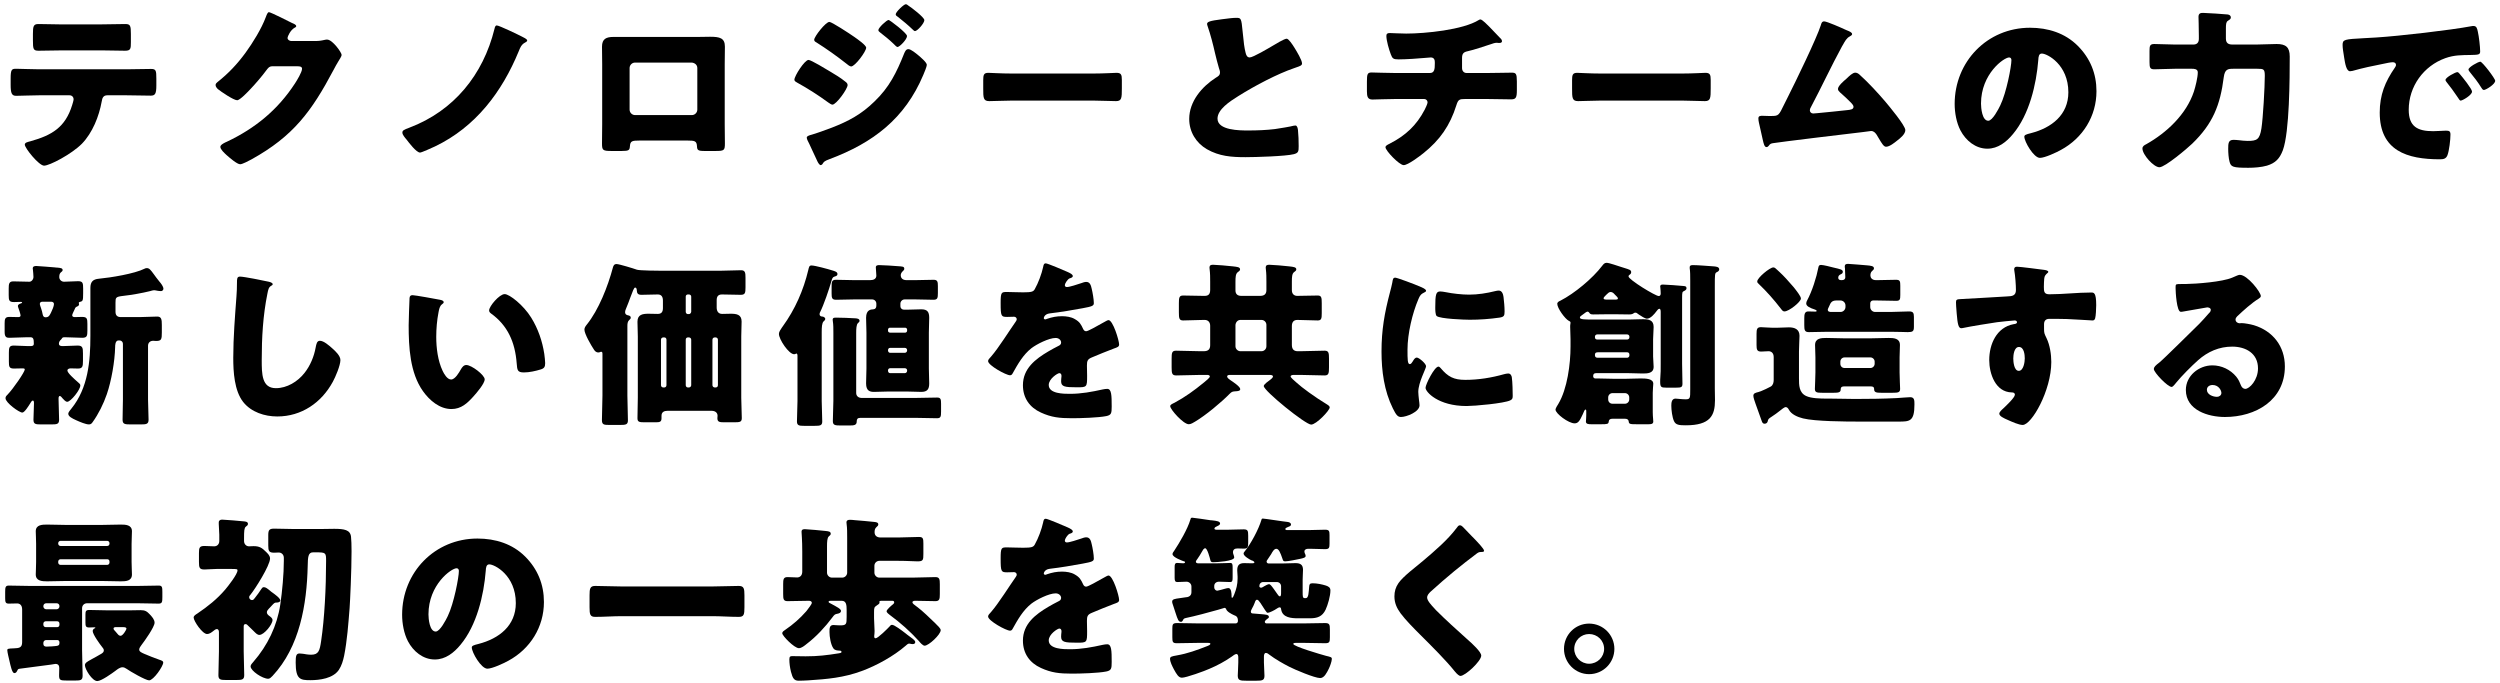 <svg width="509" height="139" viewBox="0 0 509 139" fill="none" xmlns="http://www.w3.org/2000/svg">
<path d="M323.54 126.964C326.384 126.964 328.688 129.268 328.688 132.112C328.688 134.956 326.384 137.26 323.54 137.26C320.732 137.26 318.428 134.956 318.428 132.112C318.428 129.268 320.696 126.964 323.54 126.964ZM323.54 129.088C321.884 129.088 320.516 130.42 320.516 132.112C320.516 133.768 321.884 135.136 323.54 135.136C325.232 135.136 326.6 133.768 326.6 132.112C326.6 130.42 325.232 129.088 323.54 129.088Z" fill="black"/>
<path d="M297.224 106.948C297.476 106.948 297.692 107.128 297.836 107.272C298.448 107.92 299.06 108.568 299.672 109.18L300.068 109.576C300.788 110.332 302.156 111.736 302.156 112.132C302.156 112.348 301.94 112.384 301.508 112.384C301.112 112.384 300.896 112.528 300.608 112.744C299.06 113.896 297.62 115.048 296.108 116.272C294.452 117.64 292.832 119.044 291.248 120.484C290.924 120.808 290.564 121.168 290.564 121.672C290.564 122.284 291.428 123.22 292.04 123.868C292.148 124.012 292.256 124.12 292.364 124.228C294.38 126.244 296.504 128.152 298.628 130.06C299.78 131.068 301.58 132.724 301.58 133.48C301.58 134.596 298.34 137.62 297.332 137.62C297.116 137.62 296.684 137.296 296.216 136.72C294.308 134.344 291.644 131.716 289.16 129.232C287.864 127.936 286.208 126.28 285.164 124.876C284.372 123.796 283.904 122.752 283.904 121.42C283.904 120.412 284.156 119.548 284.732 118.72C285.704 117.316 288.296 115.408 289.736 114.184C292.076 112.204 294.74 109.936 296.576 107.488C296.756 107.236 296.936 106.948 297.224 106.948Z" fill="black"/>
<path d="M257.876 126.928H265.364C266.84 126.928 268.316 126.856 269.792 126.856C270.692 126.856 270.764 127.18 270.764 128.188V129.736C270.764 130.708 270.692 130.96 269.792 130.96C268.316 130.96 266.84 130.888 265.364 130.888H263.852C263.708 130.888 263.312 130.888 263.312 131.104C263.312 131.608 269 133.264 269.936 133.516C270.98 133.768 271.16 133.804 271.16 134.164C271.16 134.668 270.764 135.712 270.548 136.144C270.116 137.008 269.612 138.052 268.784 138.052C267.668 138.052 263.6 136.324 262.484 135.748C261.152 135.064 259.64 134.2 258.452 133.3C258.272 133.156 258.02 132.94 257.732 132.94C257.372 132.94 257.336 133.444 257.336 133.696V134.884C257.336 135.784 257.444 136.684 257.444 137.584C257.444 138.52 256.976 138.592 255.824 138.592H253.736C252.476 138.592 252.008 138.52 252.008 137.548C252.008 136.828 252.116 135.964 252.116 134.884V133.876C252.116 133.588 252.08 133.156 251.72 133.156C251.468 133.156 251 133.516 250.82 133.66C249.38 134.668 247.832 135.496 246.212 136.18C245.276 136.612 241.496 137.98 240.632 137.98C239.948 137.98 239.552 137.26 239.012 136.288C238.688 135.676 238.22 134.776 238.22 134.128C238.22 133.696 238.58 133.624 239.588 133.444C241.856 133.048 243.692 132.364 245.816 131.536C245.996 131.464 246.428 131.32 246.428 131.068C246.428 130.888 246.104 130.888 245.924 130.888H244.088C242.612 130.888 241.136 130.96 239.624 130.96C238.76 130.96 238.688 130.708 238.688 129.736V128.008C238.688 127.144 238.76 126.856 239.624 126.856C241.1 126.856 242.612 126.928 244.088 126.928H251.576C251.864 126.928 252.044 126.712 252.044 126.424C252.044 125.56 251.684 125.416 251.216 125.236C250.748 125.02 249.74 124.516 249.632 123.976C249.596 123.868 249.452 123.76 249.308 123.76C249.272 123.76 248.12 124.12 247.976 124.156C246.5 124.588 242.972 125.524 241.496 125.812C241.064 125.92 240.992 125.956 240.848 126.28C240.74 126.46 240.668 126.604 240.452 126.604C239.948 126.604 239.804 126.208 239.336 124.768C239.192 124.3 239.012 123.724 238.76 123.004C238.688 122.86 238.652 122.644 238.652 122.5C238.652 121.996 239.156 121.924 240.236 121.78C240.56 121.744 240.992 121.672 241.46 121.6C241.604 121.6 242.576 121.528 242.576 120.592V119.404C242.576 118.864 242.108 118.432 241.568 118.432C240.956 118.432 240.344 118.504 239.696 118.504C239.3 118.504 239.156 118.288 239.156 117.676V115.444C239.156 115.012 239.192 114.616 239.66 114.616C240.092 114.616 240.524 114.688 240.956 114.688C241.064 114.688 241.28 114.616 241.28 114.472C241.28 114.328 241.1 114.292 240.956 114.256C240.884 114.22 238.724 113.5 238.724 112.816C238.724 112.564 238.904 112.384 239.048 112.168C240.164 110.476 241.784 107.74 242.36 105.796C242.432 105.508 242.504 105.4 242.72 105.4C243.008 105.4 245.6 105.796 246.104 105.868C246.32 105.904 246.536 105.94 246.752 105.94C247.76 106.048 248.408 106.156 248.408 106.588C248.408 106.912 247.904 107.092 247.688 107.2C247.508 107.272 247.256 107.416 247.256 107.632C247.256 107.776 247.436 107.848 247.58 107.848H250.136C251.144 107.848 252.188 107.776 253.196 107.776C254.06 107.776 254.132 108.064 254.132 109.108V110.476C254.132 111.304 254.06 111.7 253.304 111.7C252.872 111.7 252.404 111.664 251.972 111.664C251.432 111.664 251.036 111.844 251.036 112.456C251.036 112.672 251.108 112.816 251.18 113.032C251.216 113.14 251.288 113.356 251.288 113.5C251.288 114.256 247.652 114.472 247.004 114.472C246.644 114.472 246.5 114.364 246.428 114.04C246.32 113.608 245.816 111.628 245.384 111.628C245.06 111.628 244.844 112.096 244.7 112.348C244.556 112.636 244.016 113.5 243.8 113.788C243.692 113.932 243.476 114.184 243.476 114.4C243.476 114.544 243.692 114.688 243.872 114.688H247.94C248.912 114.688 249.956 114.616 250.46 114.616C250.928 114.616 250.964 114.904 250.964 115.588V117.496C250.964 118.216 250.928 118.504 250.46 118.504C249.704 118.504 248.948 118.432 248.192 118.432C247.616 118.432 247.22 118.792 247.22 119.296V119.62C247.22 119.944 247.508 120.268 247.832 120.268C248.012 120.268 249.128 119.944 249.38 119.872C249.632 119.8 249.92 119.728 250.1 119.728C250.712 119.728 250.748 120.88 250.748 121.312V121.456C250.748 121.528 250.748 121.708 250.856 121.708C251.036 121.708 251.144 121.348 251.288 121.024C251.72 119.944 251.972 118.972 251.972 117.82V117.388C251.972 116.956 251.9 116.524 251.9 116.128C251.9 115.084 252.296 114.652 253.34 114.652C253.844 114.652 254.636 114.688 254.924 114.688C255.068 114.688 255.392 114.688 255.392 114.508C255.392 114.292 254.96 114.112 254.78 114.076C254.384 113.896 253.196 113.212 253.196 112.708C253.196 112.528 253.304 112.42 253.412 112.276C254.672 110.728 256.256 107.776 256.832 105.832C256.868 105.652 256.94 105.58 257.12 105.58C257.48 105.58 261.296 106.192 262.124 106.264C262.412 106.3 262.844 106.408 262.844 106.804C262.844 107.056 262.592 107.164 262.376 107.236C262.196 107.308 261.692 107.488 261.692 107.704C261.692 107.848 261.836 107.92 261.944 107.92H266.696C267.74 107.92 268.748 107.848 269.792 107.848C270.62 107.848 270.692 108.136 270.692 108.964V110.656C270.692 111.52 270.62 111.808 269.792 111.808C268.856 111.808 267.92 111.736 266.948 111.736H266.3C265.976 111.736 265.58 111.88 265.58 112.276C265.58 112.42 265.616 112.528 265.652 112.636C265.724 112.78 265.832 112.996 265.832 113.176C265.832 113.536 265.328 113.644 264.68 113.788C264.032 113.932 262.232 114.292 261.656 114.292C261.224 114.292 261.224 114.076 261.08 113.68C260.684 112.528 260.36 111.736 259.856 111.736C259.388 111.736 259.028 112.42 258.812 112.816C258.596 113.176 258.272 113.644 258.092 113.896C257.948 114.076 257.876 114.22 257.876 114.328C257.876 114.544 258.056 114.724 258.272 114.724H261.08C261.98 114.724 262.844 114.652 263.744 114.652C264.716 114.652 265.292 114.94 265.292 116.02C265.292 116.596 265.22 117.28 265.22 118.036V120.484C265.22 121.456 265.22 121.78 265.652 121.78H265.868C266.444 121.78 266.444 120.556 266.552 119.404C266.588 118.936 266.696 118.756 267.272 118.756C268.136 118.756 269.18 118.972 269.972 119.224C270.476 119.404 270.872 119.62 270.872 120.196C270.872 121.348 270.368 123.076 269.9 124.12C269.216 125.56 268.172 125.884 266.696 125.884H264.284C262.88 125.884 261.188 125.74 260.864 124.192C260.828 123.976 260.828 123.652 260.54 123.652C260.324 123.652 260.036 123.868 259.856 123.976C259.568 124.192 258.452 124.768 258.128 124.768C257.948 124.768 257.84 124.624 257.552 124.192C257.336 123.832 256.868 123.112 256.616 122.752C256.364 122.392 256.148 122.104 255.932 122.104C255.644 122.104 255.536 122.5 255.464 122.716C255.392 122.932 255.068 123.652 254.924 123.868C254.816 124.084 254.672 124.336 254.672 124.552C254.672 124.876 254.96 124.912 255.212 124.912L256.94 125.056C257.588 125.128 258.344 125.128 258.344 125.596C258.344 125.776 258.272 125.848 258.128 125.92C257.948 126.064 257.516 126.352 257.516 126.604C257.516 126.82 257.696 126.928 257.876 126.928ZM260.828 120.52V119.368C260.828 118.864 260.432 118.504 259.964 118.504H257.192C256.724 118.504 256.4 118.864 256.4 119.332C256.4 119.512 256.544 119.656 256.76 119.656C256.94 119.656 257.264 119.44 257.444 119.332C257.624 119.224 258.164 118.936 258.38 118.936C258.596 118.936 258.848 119.224 259.388 119.98C259.64 120.304 259.856 120.628 260.072 120.952C260.216 121.168 260.396 121.42 260.576 121.42C260.828 121.42 260.828 121.024 260.828 120.52Z" fill="black"/>
<path d="M212.912 105.616C213.308 105.616 216.728 107.092 217.304 107.344C217.952 107.632 218.42 107.884 218.42 108.208C218.42 108.496 218.024 108.604 217.772 108.676C217.34 108.856 216.8 109.756 216.8 110.044C216.8 110.332 216.98 110.44 217.232 110.44C217.772 110.44 219.392 109.9 220.148 109.648C220.436 109.54 220.832 109.396 221.156 109.396C221.948 109.396 222.128 110.152 222.272 110.8C222.452 111.52 222.704 112.96 222.704 113.716C222.704 114.256 222.38 114.4 220.4 114.76C218.42 115.12 215.972 115.552 213.74 115.804C212.588 115.948 212.516 116.74 212.516 116.776C212.516 116.956 212.696 117.028 212.84 117.028C212.912 117.028 213.092 116.956 213.164 116.92C214.208 116.56 215.144 116.38 216.224 116.38C217.088 116.38 218.096 116.524 218.816 116.956C219.824 117.532 220.076 118 220.544 119.008C220.688 119.296 220.868 119.44 221.156 119.44C221.516 119.44 223.424 118.36 224.504 117.748C224.828 117.568 225.08 117.424 225.224 117.352C225.368 117.28 225.548 117.172 225.692 117.172C226.592 117.172 227.852 121.312 227.852 122.14C227.852 122.608 227.492 122.716 226.772 122.968C225.044 123.616 223.964 124.084 222.308 124.768C221.444 125.128 221.3 125.452 221.3 126.424C221.3 126.856 221.336 127.72 221.336 128.512C221.336 130.816 221.3 130.852 219.284 130.852C216.8 130.852 216.044 130.744 216.044 129.628C216.044 129.304 216.08 128.98 216.116 128.656V128.476C216.116 128.224 215.972 127.972 215.684 127.972C215.324 127.972 213.524 129.124 213.524 130.384C213.524 132.184 216.584 132.184 217.844 132.184C220.148 132.184 222.272 131.788 224.54 131.284C224.864 131.212 225.188 131.176 225.44 131.176C226.304 131.176 226.34 132.472 226.34 134.776C226.34 136.144 226.268 136.504 225.224 136.72C223.604 137.044 220.004 137.152 218.24 137.152C215.72 137.152 214.064 136.972 211.94 136C209.636 134.956 208.268 133.048 208.268 130.42C208.268 127.036 210.824 125.092 213.452 123.544C214.064 123.184 214.784 122.788 215.432 122.464C215.756 122.32 216.044 122.14 216.044 121.744C216.044 121.24 215.576 120.808 214.928 120.808C213.56 120.808 211.076 122.068 209.996 122.896C208.304 124.228 207.224 126.136 206.18 128.008C206.072 128.224 205.928 128.404 205.64 128.404C204.848 128.404 201.176 126.388 201.176 125.524C201.176 125.236 201.392 125.02 201.824 124.552C203.3 122.86 205.64 119.116 206.792 117.496C206.972 117.244 207.008 117.136 207.008 116.992C207.008 116.704 206.756 116.488 206.468 116.488C206.036 116.488 205.532 116.524 205.064 116.524C203.84 116.524 203.732 116.416 203.732 113.716C203.732 111.484 203.876 111.448 205.028 111.448C205.82 111.448 207.116 111.52 208.304 111.52C210.068 111.52 210.392 111.376 210.68 110.872C211.4 109.612 212.084 107.74 212.372 106.408C212.48 105.868 212.552 105.616 212.912 105.616Z" fill="black"/>
<path d="M171.368 122.321H169.172C168.92 122.321 168.704 122.321 168.704 122.537C168.704 122.681 168.92 122.789 169.028 122.825C170.432 123.581 171.224 123.977 171.224 124.373C171.224 124.769 170.864 124.877 170.54 124.949C169.964 125.021 169.82 125.237 169.496 125.669C168.02 127.649 166.184 129.629 164.24 131.105C163.844 131.429 163.196 131.969 162.656 131.969C161.72 131.969 159.272 129.449 159.272 128.945C159.272 128.585 159.632 128.405 159.884 128.225C161.468 127.145 162.872 125.921 164.132 124.481C164.168 124.445 164.204 124.373 164.276 124.301C164.6 123.869 165.284 123.005 165.284 122.753C165.284 122.393 164.96 122.321 164.672 122.321C163.232 122.321 161.792 122.393 160.352 122.393C159.524 122.393 159.452 121.997 159.452 120.953V118.937C159.452 117.929 159.524 117.497 160.352 117.497C161 117.497 161.648 117.569 162.296 117.569C162.872 117.569 163.34 117.173 163.34 116.381V112.313C163.34 109.829 163.196 108.749 163.196 108.281C163.196 107.813 163.484 107.741 163.88 107.741C164.384 107.741 167.444 108.029 168.056 108.101C168.704 108.173 169.136 108.209 169.136 108.677C169.136 108.893 168.992 109.001 168.74 109.217C168.416 109.505 168.38 110.333 168.38 111.269V116.597C168.38 117.137 168.848 117.605 169.388 117.605H171.476C172.016 117.605 172.484 117.137 172.484 116.597V109.505C172.484 108.533 172.484 107.489 172.376 106.733C172.34 106.517 172.34 106.481 172.34 106.373C172.34 105.905 172.7 105.833 173.06 105.833C173.348 105.833 173.78 105.869 174.032 105.905C175.364 106.013 176.696 106.121 177.992 106.265C178.316 106.301 178.82 106.337 178.82 106.769C178.82 107.021 178.676 107.093 178.424 107.345C178.136 107.597 178.064 107.957 178.064 108.353C178.064 109.109 178.604 109.433 179.288 109.433H182.888C184.292 109.433 185.696 109.325 187.1 109.325C187.928 109.325 188 109.649 188 110.657V112.745C188 114.041 187.964 114.293 186.776 114.293C186.02 114.293 184.832 114.185 182.888 114.185H179.036C178.496 114.185 178.028 114.617 178.028 115.193V116.597C178.028 117.137 178.496 117.605 179.036 117.605H185.696C187.28 117.605 188.864 117.497 190.448 117.497C191.276 117.497 191.348 117.929 191.348 118.937V120.953C191.348 121.961 191.276 122.393 190.448 122.393C189.116 122.393 187.748 122.321 186.416 122.321C186.2 122.321 185.768 122.321 185.768 122.645C185.768 122.861 186.164 123.149 186.56 123.437C186.668 123.509 186.776 123.581 186.848 123.653C187.856 124.409 189.332 125.849 190.268 126.749C190.34 126.821 190.412 126.857 190.484 126.965C190.88 127.361 191.528 127.937 191.528 128.297C191.528 129.197 189.08 131.465 188.252 131.465C187.892 131.465 187.316 130.817 187.1 130.529C185.3 128.549 183.32 126.785 181.16 125.201C180.98 125.057 180.512 124.733 180.512 124.445C180.512 124.121 181.52 123.257 181.808 123.041C181.88 122.969 182.06 122.825 182.06 122.681C182.06 122.321 181.844 122.321 181.556 122.321H179.396C179.252 122.321 179.036 122.357 179.036 122.537C179.036 122.573 179.036 122.573 179.072 122.645V122.717C179.072 122.933 178.784 123.077 178.532 123.257C177.992 123.617 177.956 123.725 177.956 124.661V125.885C177.956 126.749 178.064 127.613 178.064 128.477C178.064 128.873 178.028 129.089 177.992 129.485V129.593C177.992 129.809 178.064 129.953 178.28 129.953C178.748 129.953 180.764 127.937 181.124 127.541C181.268 127.361 181.376 127.217 181.628 127.217C182.096 127.217 183.572 128.333 184.364 128.945C184.508 129.053 184.652 129.161 184.724 129.233C185.696 129.989 186.344 130.313 186.344 130.745C186.344 131.033 186.092 131.141 185.804 131.141C185.66 131.141 185.48 131.105 185.336 131.069C185.264 131.069 185.12 131.033 185.084 131.033C184.868 131.033 184.544 131.321 184.4 131.465C181.952 133.589 178.496 135.497 175.472 136.613C171.764 137.981 168.452 138.269 164.564 138.521C163.916 138.557 163.232 138.593 162.62 138.593C161.72 138.593 161.396 138.161 161.036 136.757C160.82 135.857 160.712 135.029 160.712 134.237C160.712 133.589 160.964 133.589 161.396 133.589C162.26 133.589 163.124 133.625 164.024 133.625C166.544 133.625 168.308 133.409 170.792 133.013C171.008 132.977 171.332 132.941 171.332 132.725C171.332 132.509 171.116 132.473 170.936 132.473C170.468 132.437 170 132.437 169.676 132.005C169.136 131.249 168.884 129.629 168.884 128.693C168.884 127.901 168.884 127.253 169.712 127.253C169.892 127.253 170.396 127.325 171.008 127.325C172.34 127.325 172.376 127.109 172.376 125.561V124.193C172.376 123.185 172.304 122.321 171.368 122.321Z" fill="black"/>
<path d="M126.62 119.404H144.98C146.78 119.404 148.616 119.296 150.416 119.296C151.46 119.296 151.568 119.836 151.568 121.204V123.652C151.568 125.128 151.46 125.596 150.416 125.596C148.616 125.596 146.78 125.452 144.98 125.452H126.62C124.82 125.452 123.02 125.596 121.184 125.596C120.14 125.596 120.032 125.092 120.032 123.652V121.204C120.032 119.836 120.14 119.296 121.184 119.296C122.984 119.296 124.784 119.404 126.62 119.404Z" fill="black"/>
<path d="M97.208 109.648C100.88 109.648 104.336 110.728 106.928 113.32C109.484 115.876 110.744 119.008 110.744 122.572C110.744 127.648 107.972 132.112 103.508 134.524C102.608 135.028 100.232 136.144 99.224 136.144C97.964 136.144 96.056 132.832 96.056 131.824C96.056 131.5 96.38 131.356 97.424 131.104C101.6 130.024 105.02 127.396 105.02 122.788C105.02 117.136 100.7 114.904 99.62 114.904C99.008 114.904 98.936 115.552 98.9 116.2C98.504 121.204 97.064 127.324 93.752 131.284C92.42 132.904 90.692 134.272 88.532 134.272C86.12 134.272 84.14 132.616 83.06 130.564C82.232 128.98 81.872 126.928 81.872 125.164C81.872 116.524 88.532 109.648 97.208 109.648ZM92.96 115.696C91.916 115.696 87.236 119.008 87.236 125.092C87.236 125.956 87.452 128.584 88.712 128.584C89.576 128.584 90.8 126.208 91.16 125.452C92.42 122.86 93.428 117.532 93.428 116.236C93.428 115.948 93.284 115.696 92.96 115.696Z" fill="black"/>
<path d="M59.624 107.704H65.492C66.464 107.704 67.328 107.668 68.048 107.668C70.1 107.668 71.324 107.884 71.468 109.288C71.54 109.936 71.576 110.98 71.576 112.24C71.576 116.236 71.288 122.32 71.18 123.796C70.928 126.964 70.676 130.456 70.064 133.516C69.848 134.524 69.56 135.532 68.984 136.396C67.796 138.124 65.132 138.484 63.188 138.484C61.136 138.484 60.2 138.34 60.2 134.884C60.2 133.516 60.308 133.048 60.992 133.048C61.388 133.048 62.036 133.156 62.432 133.228C62.684 133.264 63.044 133.3 63.332 133.3C64.88 133.3 65.096 132.472 65.384 130.492C66.068 125.956 66.392 119.584 66.392 114.22C66.392 112.528 66.356 112.456 64.304 112.456H63.728C62.72 112.456 62.684 113.464 62.648 115.228C62.468 123.04 61.028 131.716 55.484 137.62C55.232 137.872 54.944 138.196 54.62 138.196C53.432 138.196 51.02 136.576 51.02 135.676C51.02 135.352 51.344 135.028 51.596 134.74C54.476 131.428 56.42 127.432 57.068 123.076C57.464 120.376 57.788 116.884 57.788 114.184V113.572C57.788 112.96 57.356 112.492 56.744 112.492C56.42 112.492 56.096 112.528 55.808 112.528C54.764 112.528 54.62 112.168 54.62 111.088V108.928C54.62 107.92 54.836 107.632 55.808 107.632C57.104 107.632 58.364 107.704 59.624 107.704ZM49.616 127.648V132.616C49.616 134.236 49.724 135.856 49.724 137.44C49.724 138.376 49.292 138.448 48.14 138.448H46.052C44.9 138.448 44.468 138.376 44.468 137.476C44.468 135.856 44.576 134.236 44.576 132.616V128.728C44.576 128.44 44.504 128.08 44.144 128.08C43.892 128.08 43.604 128.332 43.424 128.476C43.064 128.764 42.632 129.088 42.164 129.088C41.192 129.088 39.428 126.424 39.428 125.74C39.428 125.344 39.86 125.128 40.184 124.912C42.308 123.472 44.18 121.996 45.872 120.016C46.448 119.332 48.356 116.92 48.356 116.128C48.356 115.876 48.248 115.84 47.096 115.84H44.108C43.208 115.84 42.308 115.948 41.624 115.948C40.616 115.948 40.508 115.588 40.508 114.4V112.6C40.508 111.52 40.616 111.16 41.624 111.16C42.272 111.16 42.956 111.232 43.604 111.232C44.252 111.232 44.648 110.764 44.648 110.152V108.856C44.648 108.244 44.54 107.308 44.54 106.696V106.372C44.54 105.94 44.864 105.796 45.224 105.796C45.764 105.796 49.04 106.084 49.724 106.156C50.012 106.192 50.48 106.228 50.48 106.66C50.48 106.912 50.336 107.02 50.048 107.236C49.724 107.488 49.688 108.1 49.688 109.648V110.152C49.688 110.764 50.12 111.232 50.696 111.232C51.02 111.232 51.308 111.196 51.632 111.196C52.856 111.196 53.36 111.556 54.188 112.384C54.548 112.744 54.98 113.14 54.98 113.716C54.98 115.12 51.956 119.908 50.984 121.096C50.84 121.24 50.732 121.384 50.732 121.6C50.732 121.924 51.02 122.176 51.308 122.176C51.596 122.176 51.74 121.96 51.92 121.708C52.424 121.096 52.784 120.556 53.216 119.908C53.36 119.692 53.468 119.548 53.72 119.548C54.08 119.548 54.404 119.8 54.98 120.268C55.124 120.412 55.232 120.484 55.484 120.664C55.88 120.952 57.068 121.78 57.068 122.248C57.068 122.608 56.6 122.68 56.312 122.68C55.916 122.68 55.844 122.752 55.304 123.328C55.124 123.508 54.944 123.688 54.728 123.94C54.548 124.156 54.332 124.372 54.332 124.66C54.332 125.02 54.62 125.236 54.8 125.38C55.088 125.596 55.484 125.848 55.484 126.244C55.484 127.144 53.756 129.268 52.82 129.268C52.388 129.268 52.1 128.944 51.56 128.404C51.128 127.972 50.768 127.612 50.336 127.216C50.192 127.072 50.12 127.072 49.976 127.072C49.616 127.072 49.616 127.396 49.616 127.648Z" fill="black"/>
<path d="M11.672 130.312H9.404C9.08 130.312 8.828 130.564 8.828 130.888V131.104C8.828 131.5 9.116 131.644 9.404 131.644H9.62C10.34 131.644 10.88 131.572 11.312 131.536C11.888 131.5 12.104 131.356 12.104 130.924V130.78C12.104 130.492 11.924 130.312 11.672 130.312ZM11.672 126.496H9.296C9.044 126.496 8.828 126.712 8.828 126.964V127.216C8.828 127.468 9.044 127.684 9.296 127.684H11.672C11.924 127.684 12.104 127.468 12.104 127.216V126.964C12.104 126.712 11.924 126.496 11.672 126.496ZM11.528 122.824H9.404C9.08 122.824 8.828 123.076 8.828 123.4V123.472C8.828 123.76 9.08 124.048 9.404 124.048H11.528C11.852 124.048 12.104 123.76 12.104 123.472V123.4C12.104 123.076 11.888 122.824 11.528 122.824ZM28.052 122.824H17.72C17.144 122.824 16.712 123.256 16.712 123.832V132.364C16.712 134.092 16.82 135.82 16.82 137.548C16.82 138.484 16.424 138.556 15.308 138.556H13.652C12.248 138.556 12.032 138.484 12.032 137.476C12.032 137.116 12.068 136.54 12.068 136C12.068 135.496 11.852 135.172 11.276 135.172C11.204 135.172 10.808 135.244 10.376 135.316C8.612 135.568 4.652 136.072 4.076 136.144C3.716 136.18 3.644 136.252 3.5 136.576C3.392 136.792 3.248 137.044 2.924 137.044C2.456 137.044 2.168 135.604 1.916 134.524C1.808 134.056 1.484 132.76 1.484 132.364C1.484 132.076 1.736 132.04 2.816 132.004C3.932 131.968 4.508 131.86 4.508 130.744V124.084C4.508 123.148 3.968 122.86 3.5 122.86C2.924 122.86 2.348 122.896 1.772 122.896C1.124 122.896 1.052 122.572 1.052 121.78V120.484C1.052 119.584 1.124 119.224 1.772 119.224C3.212 119.224 4.616 119.296 6.056 119.296H28.052C29.492 119.296 30.896 119.224 32.336 119.224C33.02 119.224 33.056 119.584 33.056 120.52V121.564C33.056 122.536 33.02 122.896 32.3 122.896C30.896 122.896 29.492 122.824 28.052 122.824ZM22.292 114.544V114.328C22.292 114.04 22.112 113.86 21.824 113.86H12.32C12.068 113.86 11.852 114.076 11.852 114.328V114.544C11.852 114.796 12.068 115.012 12.32 115.012H21.824C22.076 115.012 22.292 114.796 22.292 114.544ZM22.292 110.692V110.584C22.292 110.332 22.076 110.116 21.824 110.116H12.32C12.068 110.116 11.852 110.332 11.852 110.584V110.692C11.852 110.944 12.068 111.16 12.32 111.16H21.824C22.112 111.16 22.292 110.944 22.292 110.692ZM13.472 106.876H20.672C21.968 106.876 23.264 106.804 24.56 106.804C25.568 106.804 26.864 106.84 26.864 108.172C26.864 108.928 26.792 109.792 26.792 110.728V114.4C26.792 115.408 26.864 116.308 26.864 116.956C26.864 118.324 25.604 118.36 24.56 118.36C23.264 118.36 21.968 118.288 20.672 118.288H13.472C12.176 118.288 10.88 118.36 9.584 118.36C8.54 118.36 7.28 118.288 7.28 116.956C7.28 116.38 7.352 115.48 7.352 114.4V110.728C7.352 109.684 7.28 108.784 7.28 108.172C7.28 106.84 8.576 106.804 9.584 106.804C10.88 106.804 12.176 106.876 13.472 106.876ZM25.028 127.684H23.66C23.444 127.684 23.12 127.684 23.12 127.972C23.12 128.152 23.228 128.296 23.552 128.62C23.696 128.764 23.804 128.908 23.984 129.124C24.128 129.304 24.308 129.448 24.56 129.448C25.028 129.448 25.748 128.188 25.748 128.008C25.748 127.756 25.496 127.684 25.028 127.684ZM21.86 124.264H26.468C27.188 124.264 27.908 124.228 28.628 124.228C29.564 124.228 29.924 124.48 30.536 125.128C30.932 125.56 31.472 126.136 31.472 126.784C31.472 127.648 29.42 130.528 28.808 131.32C28.628 131.572 28.34 131.932 28.34 132.256C28.34 132.688 28.88 132.904 29.456 133.156C30.428 133.588 31.436 133.948 32.408 134.308C32.948 134.488 33.236 134.596 33.236 134.884C33.236 135.64 31.256 138.52 30.356 138.52C29.672 138.52 26.468 136.684 25.784 136.18C25.46 135.964 25.244 135.856 24.92 135.856C24.452 135.856 23.912 136.252 23.552 136.54C22.832 137.08 20.636 138.664 19.808 138.664C18.764 138.664 17.288 136.252 17.288 135.424C17.288 134.956 17.864 134.668 18.368 134.38L18.62 134.236C19.304 133.84 19.988 133.516 20.672 133.084C20.924 132.904 21.14 132.76 21.14 132.4C21.14 132.148 20.96 131.932 20.78 131.716C20.348 131.176 18.872 129.16 18.872 128.476C18.872 128.296 19.016 128.044 19.196 127.972C19.412 127.864 19.412 127.864 19.412 127.792C19.412 127.72 19.232 127.72 19.16 127.72C18.836 127.72 18.476 127.756 18.152 127.756C17.468 127.756 17.396 127.468 17.396 126.712V125.2C17.396 124.444 17.468 124.192 18.188 124.192C19.412 124.192 20.636 124.264 21.86 124.264Z" fill="black"/>
<path d="M456.02 55.956C457.568 55.956 460.304 59.484 460.304 60.276C460.304 60.492 460.088 60.672 459.908 60.781C458.396 61.717 456.776 63.193 455.48 64.416C455.3 64.597 455.156 64.812 455.156 65.064C455.156 65.496 455.552 65.82 455.984 65.82C456.092 65.82 456.236 65.784 456.38 65.784C456.92 65.784 458.18 66.001 458.9 66.216C462.788 67.404 465.2 70.537 465.2 74.605C465.2 81.481 459.26 84.9 452.996 84.9C449.612 84.9 445.04 83.532 445.04 79.392C445.04 76.513 447.668 74.388 450.44 74.388C452.312 74.388 454.112 75.252 455.3 76.692C455.84 77.376 455.948 77.737 456.272 78.493C456.416 78.853 456.74 79.177 457.136 79.177C458 79.177 459.728 77.376 459.728 75.001C459.728 71.941 457.244 70.573 454.472 70.573C451.844 70.573 449.504 71.581 447.524 73.344C446.228 74.496 444.176 76.549 443.096 77.88C442.592 78.528 442.304 78.781 442.16 78.781C441.332 78.781 438.524 75.829 438.524 75.144C438.524 74.713 438.884 74.388 439.64 73.812C440.54 73.093 446.516 67.153 447.776 65.928C448.46 65.245 449 64.597 449.612 63.913C449.864 63.66 450.116 63.444 450.116 63.084C450.116 62.653 449.54 62.581 449.396 62.581C449.288 62.581 445.364 63.3 444.428 63.444C444.284 63.48 444.14 63.48 443.996 63.48C443.168 63.48 442.952 59.413 442.952 58.728V58.368C442.952 57.828 443.06 57.828 444.104 57.828H444.932C447.272 57.792 452.42 57.397 454.472 56.532C455.372 56.136 455.768 55.956 456.02 55.956ZM452.276 80.004C452.276 79.501 451.736 78.385 450.476 78.385C449.9 78.385 449.324 78.709 449.324 79.356C449.324 80.329 450.548 80.796 451.376 80.796C451.844 80.796 452.276 80.472 452.276 80.004Z" fill="black"/>
<path d="M410.624 54.3C411.272 54.3 415.376 54.84 416.204 54.948C416.492 54.984 417.032 55.092 417.032 55.344C417.032 55.452 416.924 55.56 416.78 55.668C416.564 55.884 416.24 56.136 416.204 56.748C416.168 57.108 416.132 57.864 416.132 58.404C416.132 59.34 416.168 59.916 417.248 59.916C420.092 59.916 422.936 59.556 425.78 59.556C426.32 59.556 426.788 59.592 426.788 62.112C426.788 62.796 426.716 64.344 426.572 64.812C426.464 65.1 426.356 65.244 426.032 65.244C425.852 65.244 421.964 64.992 420.848 64.956C419.66 64.92 418.436 64.92 417.212 64.92C416.528 64.92 416.168 65.316 416.168 66V66.864C416.168 67.8 416.204 67.872 416.672 68.844C417.356 70.248 417.644 72.156 417.644 73.704C417.644 79.5 413.648 86.52 411.812 86.52C411.056 86.52 409.616 85.872 408.896 85.548C407.888 85.116 407.06 84.72 407.06 84.216C407.06 83.892 407.528 83.46 407.816 83.208C408.5 82.56 410.228 80.94 410.228 80.364C410.228 79.968 409.904 79.896 409.58 79.896C406.268 79.824 405.008 76.08 405.008 73.308C405.008 70.104 406.484 66.648 409.976 66C410.228 65.964 410.66 65.928 410.66 65.604C410.66 65.424 410.516 65.244 410.192 65.244C409.796 65.244 407.168 65.532 406.592 65.604C405.728 65.712 400.688 66.54 399.968 66.72C399.752 66.756 399.5 66.828 399.32 66.828C398.744 66.828 398.564 66 398.384 63.84C398.276 62.652 398.24 61.824 398.24 61.536C398.24 60.996 398.42 60.924 399.284 60.888C402.56 60.744 405.8 60.492 408.68 60.348C409.616 60.312 410.444 60.24 410.444 59.052C410.444 58.044 410.3 56.1 410.12 55.128C410.084 54.984 410.084 54.912 410.084 54.84C410.084 54.588 410.192 54.3 410.624 54.3ZM411.056 70.644C410.084 70.644 409.904 72.264 409.904 72.984C409.904 73.632 410.048 75.504 411.02 75.504C411.992 75.504 412.244 73.704 412.244 72.984C412.244 72.228 412.1 70.644 411.056 70.644Z" fill="black"/>
<path d="M358.532 79.644C359 79.464 360.08 78.96 360.512 78.708C360.98 78.456 361.124 77.88 361.124 77.376V72.696C361.124 71.904 360.656 71.508 360.08 71.508C359.684 71.508 359 71.58 358.568 71.58C357.74 71.58 357.632 71.184 357.632 70.248V67.98C357.632 67.008 357.74 66.612 358.532 66.612C359.072 66.612 359.9 66.72 360.692 66.72H362.024C362.816 66.72 363.536 66.648 364.22 66.648C365.408 66.648 366.38 67.044 366.38 68.376C366.38 69.24 366.272 70.248 366.272 71.58V77.016C366.272 78.42 366.272 79.932 367.712 80.616C368.756 81.12 370.592 81.156 371.96 81.156H372.644C374.336 81.156 375.992 81.228 377.648 81.228C380.528 81.228 383.372 81.192 386.216 81.048C386.792 81.012 388.556 80.868 388.916 80.868C389.78 80.868 389.78 81.516 389.78 82.344C389.78 85.836 388.808 85.836 386.504 85.836H378.548C375.776 85.836 369.548 85.8 367.1 85.188C365.948 84.9 364.724 84.36 364.22 83.424C364.076 83.136 363.86 82.884 363.572 82.884C363.284 82.884 362.744 83.352 362.42 83.604C361.88 84.036 361.34 84.432 360.728 84.828C360.08 85.26 360.008 85.296 359.9 85.8C359.828 86.088 359.576 86.268 359.288 86.268C358.856 86.268 358.784 85.98 358.64 85.584C358.208 84.432 357.848 83.316 357.416 82.164C357.272 81.732 356.984 80.976 356.984 80.58C356.984 80.076 357.416 79.968 357.992 79.824C358.244 79.752 358.352 79.716 358.532 79.644ZM357.776 57.288C357.776 56.568 360.332 54.444 361.052 54.444C361.304 54.444 361.52 54.624 361.844 54.948C361.916 55.02 362.06 55.164 362.312 55.38C363.176 56.172 364.148 57.252 364.976 58.224C365.048 58.296 365.084 58.332 365.228 58.512C365.732 59.16 366.668 60.312 366.668 60.78C366.668 61.464 364.22 63.408 363.32 63.408C362.996 63.408 362.852 63.192 362.6 62.868C361.124 60.96 359.756 59.412 358.028 57.756C357.848 57.612 357.776 57.504 357.776 57.288ZM372.86 63.516H374.732C375.272 63.516 375.74 63.048 375.74 62.508V62.184C375.74 61.644 375.272 61.176 374.732 61.176H373.904C372.932 61.176 372.716 61.644 372.428 62.328C372.356 62.472 372.284 62.616 372.212 62.796C372.14 62.976 372.14 62.976 372.14 63.084C372.14 63.48 372.572 63.516 372.86 63.516ZM374.84 57.036H375.02C375.488 57.036 375.704 56.784 375.704 56.46C375.704 55.956 375.668 55.092 375.632 54.588C375.596 54.48 375.596 54.372 375.596 54.264C375.596 53.796 375.884 53.724 376.28 53.724C376.712 53.724 379.412 53.976 379.988 54.012C380.888 54.084 381.536 54.156 381.536 54.624C381.536 54.84 381.428 54.948 381.14 55.2C380.888 55.416 380.816 55.74 380.816 56.1C380.816 56.496 381.104 57.036 381.932 57.036H382.292C383.552 57.036 384.812 56.964 386.036 56.964C386.828 56.964 386.9 57.252 386.9 58.188V60.06C386.9 60.96 386.828 61.248 386.072 61.248C384.74 61.248 383.372 61.176 382.04 61.176H381.356C381.032 61.176 380.78 61.428 380.78 61.752V62.508C380.78 63.048 381.212 63.516 381.788 63.516H384.848C386.144 63.516 387.404 63.408 388.7 63.408C389.492 63.408 389.672 63.696 389.672 64.524V66.54C389.672 67.44 389.456 67.62 388.412 67.62C387.692 67.62 386.576 67.548 384.848 67.548H372.212C370.88 67.548 369.584 67.62 368.288 67.62C367.424 67.62 367.352 67.188 367.352 66.18V64.848C367.352 63.984 367.424 63.408 368.18 63.408C368.612 63.408 369.188 63.444 369.584 63.444C369.656 63.444 369.872 63.444 369.872 63.3C369.872 63.156 369.584 63.048 369.476 63.012C368.468 62.688 367.748 62.328 367.748 61.788C367.748 61.536 367.82 61.392 367.928 61.176C368.936 59.304 369.836 56.496 370.232 54.408C370.304 54.084 370.412 53.94 370.772 53.94C371.24 53.94 372.788 54.336 373.328 54.48C374.696 54.804 375.2 54.876 375.2 55.344C375.2 55.596 375.02 55.74 374.84 55.812C374.444 55.992 374.264 56.172 374.264 56.568C374.264 56.82 374.444 57.036 374.84 57.036ZM374.696 73.632V74.064C374.696 74.568 375.056 74.928 375.56 74.928H380.816C381.284 74.928 381.68 74.532 381.68 74.064V73.632C381.68 73.164 381.284 72.768 380.816 72.768H375.56C375.056 72.768 374.696 73.164 374.696 73.632ZM369.62 75.828V72.768C369.62 71.904 369.548 71.076 369.548 70.248C369.548 68.844 370.808 68.808 371.888 68.808C373.04 68.808 374.156 68.88 375.308 68.88H381.068C382.184 68.88 383.336 68.808 384.488 68.808C385.532 68.808 386.828 68.844 386.828 70.248C386.828 71.076 386.756 71.904 386.756 72.768V75.828C386.756 77.016 386.864 78.672 386.864 79.176C386.864 79.896 386.468 79.968 385.352 79.968H383.012C382.04 79.968 381.572 79.896 381.572 79.248C381.572 78.744 381.284 78.672 380.852 78.672H375.488C375.164 78.672 374.768 78.708 374.768 79.284C374.768 79.896 374.3 79.968 373.364 79.968H370.988C369.908 79.968 369.512 79.896 369.512 79.176C369.512 78.528 369.62 77.016 369.62 75.828Z" fill="black"/>
<path d="M328.94 63.984H327.212C326.276 63.984 325.304 64.02 324.368 64.02C323.792 64.02 323.72 63.876 323.54 63.624C323.468 63.516 323.324 63.444 323.252 63.444C323.036 63.444 322.712 63.696 322.388 63.948C322.244 64.056 322.208 64.092 321.992 64.236C321.776 64.38 321.668 64.488 321.668 64.668C321.668 65.064 322.748 65.064 324.836 65.064H331.496C332.504 65.064 333.476 64.992 334.484 64.992C335.672 64.992 336.68 65.136 336.68 66.576C336.68 67.404 336.572 68.232 336.572 69.06V72.588C336.572 73.272 336.68 73.992 336.68 74.676C336.68 76.044 335.42 76.044 334.376 76.044C333.44 76.044 332.468 75.972 331.496 75.972H324.98C324.548 75.972 324.368 76.152 324.368 76.584C324.368 76.872 324.548 77.052 324.8 77.052H325.232C326.384 77.052 327.5 77.124 328.616 77.124H330.884C331.928 77.124 332.972 77.052 334.016 77.052C335.096 77.052 336.608 77.088 336.608 78.132C336.608 78.348 336.5 79.32 336.5 79.968V83.928C336.5 84.36 336.536 84.864 336.572 85.296C336.608 85.62 336.608 85.728 336.608 85.836C336.608 86.376 336.032 86.376 335.636 86.376H333.188C331.892 86.376 331.64 86.34 331.604 85.8C331.568 85.404 331.244 85.26 330.884 85.26H328.256C327.86 85.26 327.572 85.404 327.536 85.836C327.5 86.34 327.212 86.376 326.024 86.376H323.936C323.432 86.376 322.892 86.34 322.892 85.836C322.892 85.728 322.892 85.548 322.928 85.296C322.964 85.008 322.964 84.144 322.964 83.82C322.964 83.568 322.964 83.388 322.82 83.388C322.604 83.388 322.496 83.82 322.244 84.36C321.632 85.692 321.308 86.196 320.588 86.196C319.364 86.196 316.7 84.216 316.7 83.388C316.7 83.136 317.132 82.452 317.276 82.236C319.112 79.176 319.76 74.064 319.76 70.572V69.06C319.76 68.196 319.688 67.332 319.688 66.54C319.688 66.324 319.688 66.216 319.724 66C319.76 65.892 319.76 65.82 319.76 65.748C319.76 65.496 319.688 65.46 319.4 65.316C318.644 64.92 317.06 62.76 317.06 61.86C317.06 61.5 317.456 61.32 317.708 61.212C320.588 59.736 324.26 56.676 326.204 54.12C326.456 53.796 326.672 53.508 327.104 53.508C327.644 53.508 329.516 54.192 330.128 54.372C330.38 54.444 330.488 54.48 330.704 54.552C331.712 54.876 332.108 54.948 332.108 55.416C332.108 55.704 331.928 55.848 331.712 55.992C331.604 56.064 331.568 56.172 331.568 56.28C331.568 56.928 337.04 60.276 337.724 60.276C338.012 60.276 338.12 60.024 338.12 59.772C338.12 59.412 338.084 58.944 338.048 58.584C338.012 58.44 338.012 58.404 338.012 58.332C338.012 57.972 338.3 57.936 338.588 57.936C339.128 57.936 342.044 58.152 342.692 58.224C343.124 58.26 343.376 58.296 343.376 58.692C343.376 58.98 343.088 59.16 342.836 59.268C342.512 59.412 342.476 59.556 342.476 60.708V74.064C342.476 75.432 342.548 76.764 342.548 78.132C342.548 78.852 342.26 78.924 341.288 78.924H339.2C338.228 78.924 338.012 78.816 338.012 77.736C338.012 77.484 338.012 77.16 338.048 76.764C338.12 76.08 338.12 75.216 338.12 74.064V63.552C338.12 63.192 338.084 62.868 337.832 62.868C337.616 62.868 337.4 63.192 337.256 63.372C336.824 63.948 336.068 64.884 335.276 64.884C334.988 64.884 334.088 64.344 333.692 64.056C333.224 63.696 333.188 63.66 332.936 63.66C332.54 63.66 332.648 64.02 331.676 64.02C330.776 64.02 329.876 63.984 328.94 63.984ZM349.136 58.332V79.104C349.136 79.968 349.172 80.796 349.172 81.48C349.172 84.612 348.2 86.592 343.232 86.592C341.864 86.592 341.18 86.52 340.82 85.728C340.46 84.936 340.28 83.46 340.28 82.596C340.28 81.984 340.352 81.156 341.144 81.156C341.432 81.156 342.404 81.3 343.196 81.3C344.132 81.3 344.132 81.048 344.132 79.284V57.144C344.132 56.244 344.132 55.236 344.024 54.624V54.408C344.024 54.012 344.384 53.976 344.672 53.976C345.752 53.976 347.696 54.156 348.884 54.228C349.28 54.264 350.036 54.3 350.036 54.84C350.036 55.128 349.784 55.308 349.532 55.416C349.136 55.596 349.136 55.848 349.136 58.332ZM328.292 82.2H330.848C331.316 82.2 331.712 81.804 331.712 81.336V80.904C331.712 80.436 331.316 80.04 330.848 80.04H328.292C327.824 80.04 327.428 80.436 327.428 80.904V81.336C327.428 81.804 327.788 82.2 328.292 82.2ZM331.28 71.724H325.412C325.016 71.724 324.728 71.76 324.728 72.3C324.728 72.696 324.944 72.84 325.304 72.84H331.28C331.532 72.84 331.748 72.624 331.748 72.372V72.192C331.748 71.904 331.568 71.724 331.28 71.724ZM325.196 69.132H331.28C331.532 69.132 331.748 68.952 331.748 68.664V68.556C331.748 68.268 331.532 68.088 331.28 68.088H325.196C324.944 68.088 324.728 68.268 324.728 68.556V68.664C324.728 68.952 324.908 69.132 325.196 69.132ZM327.212 60.996H328.76C329.192 60.996 329.408 60.996 329.408 60.744C329.408 60.528 329.012 60.24 328.76 59.952C328.544 59.7 328.292 59.448 327.896 59.448C327.608 59.448 327.32 59.736 327.032 60.024C326.744 60.312 326.492 60.564 326.492 60.708C326.492 60.996 326.816 60.996 327.212 60.996Z" fill="black"/>
<path d="M281.276 71.58C281.276 67.152 281.888 63.732 283.004 59.484C283.184 58.8 283.364 58.116 283.472 57.54C283.58 56.856 283.616 56.532 284.084 56.532C284.408 56.532 287.864 57.792 289.412 58.476C290.132 58.8 290.348 59.016 290.348 59.196C290.348 59.34 290.24 59.412 290.096 59.484C289.268 59.88 289.088 60.168 288.764 60.96C287.576 63.732 286.568 67.908 286.568 71.184C286.568 73.164 286.568 74.136 287.036 74.136C287.288 74.136 287.468 73.848 287.648 73.56C287.864 73.2 288.08 72.804 288.476 72.804C288.908 72.804 290.348 74.028 290.348 74.568C290.348 75.072 288.764 77.844 288.764 79.788C288.764 80.04 288.836 80.94 288.908 81.48C288.944 81.696 289.016 82.308 289.016 82.524C289.016 83.856 286.352 84.9 285.236 84.9C284.552 84.9 284.228 84.432 283.58 83.136C281.816 79.572 281.276 75.54 281.276 71.58ZM292.22 62.616C292.22 59.952 292.364 59.34 293.228 59.34C293.444 59.34 294.02 59.412 294.344 59.484C295.712 59.772 297.692 59.988 299.096 59.988C300.896 59.988 302.696 59.7 304.424 59.268C304.748 59.196 304.928 59.16 305.144 59.16C305.828 59.16 306.044 59.916 306.116 60.456C306.224 61.356 306.332 62.508 306.332 63.408C306.332 64.272 306.224 64.524 305.288 64.668C303.272 64.956 301.256 65.1 299.24 65.1C298.16 65.1 293.192 64.92 292.508 64.344C292.22 64.092 292.22 63.012 292.22 62.616ZM292.868 74.64C293.048 74.64 293.192 74.82 293.3 74.928C294.812 76.728 296 77.34 298.34 77.34C301.004 77.34 303.668 76.908 306.224 76.188C306.476 76.116 306.836 76.044 307.088 76.044C307.556 76.044 307.772 76.512 307.808 76.836C307.952 77.808 307.988 79.86 307.988 80.58C307.988 81.048 307.952 81.3 307.484 81.516C306.224 82.128 300.212 82.668 298.592 82.668C292.796 82.668 290.24 79.788 290.24 78.96C290.24 78.276 292.04 74.64 292.868 74.64Z" fill="black"/>
<path d="M251.54 66.144V70.5C251.54 71.04 252.008 71.508 252.548 71.508H256.832C257.408 71.508 257.84 71.04 257.84 70.5V66.144C257.84 65.604 257.408 65.136 256.832 65.136H252.548C252.008 65.136 251.612 65.568 251.54 66.144ZM258.344 76.332H250.46C250.244 76.332 249.848 76.332 249.848 76.656C249.848 76.944 250.316 77.268 250.532 77.412C250.964 77.7 252.512 78.708 252.512 79.212C252.512 79.572 252.152 79.644 251.396 79.68C250.928 79.716 250.748 79.788 250.388 80.148C248.624 81.948 245.456 84.576 243.332 85.836C242.972 86.052 242.468 86.376 242.036 86.376C240.92 86.376 238.256 83.352 238.256 82.704C238.256 82.38 238.652 82.236 239.156 81.984C241.244 80.868 243.188 79.464 245.024 77.952C245.06 77.916 245.132 77.88 245.204 77.808C245.6 77.484 246.32 76.908 246.32 76.656C246.32 76.368 245.96 76.332 245.744 76.332H244.412C242.756 76.332 241.136 76.44 239.48 76.44C238.616 76.44 238.544 76.008 238.544 74.784V73.02C238.544 71.832 238.616 71.4 239.444 71.4C241.1 71.4 242.756 71.508 244.412 71.508H245.06C245.924 71.508 246.392 71.184 246.392 70.284V66.324C246.392 65.64 245.996 65.136 245.276 65.136H245.024C243.656 65.136 242.252 65.244 240.884 65.244C240.092 65.244 240.02 64.812 240.02 63.588V61.752C240.02 60.6 240.092 60.168 240.884 60.168C242.252 60.168 243.656 60.24 245.024 60.24H245.276C246.104 60.24 246.392 59.808 246.392 59.016V57.396C246.392 56.568 246.392 55.704 246.284 54.84C246.248 54.624 246.248 54.552 246.248 54.48C246.248 54.012 246.536 53.904 246.968 53.904C247.544 53.904 250.136 54.12 251 54.228C251.9 54.336 252.476 54.372 252.476 54.84C252.476 55.092 252.296 55.2 252.008 55.416C251.576 55.74 251.54 56.424 251.54 57.432V59.124C251.54 59.88 251.972 60.24 252.728 60.24H256.544C257.372 60.24 257.84 59.916 257.84 59.052V57.396C257.84 56.568 257.84 55.704 257.732 54.84C257.696 54.624 257.696 54.552 257.696 54.48C257.696 54.012 257.984 53.904 258.416 53.904C259.028 53.904 261.62 54.12 262.448 54.228C263.42 54.336 263.924 54.408 263.924 54.84C263.924 55.092 263.744 55.2 263.456 55.416C263.06 55.74 263.024 56.388 263.024 57.36V59.088C263.024 59.916 263.564 60.24 264.104 60.24C265.472 60.24 266.876 60.168 268.28 60.168C269.036 60.168 269.108 60.564 269.108 61.716V63.768C269.108 64.848 269.036 65.244 268.28 65.244C266.876 65.244 265.508 65.136 264.14 65.136C263.348 65.136 263.024 65.64 263.024 66.396V70.212C263.024 71.004 263.348 71.508 264.212 71.508H264.752C266.372 71.508 268.028 71.4 269.684 71.4C270.512 71.4 270.584 71.832 270.584 73.02V74.784C270.584 76.008 270.512 76.44 269.684 76.44C268.028 76.44 266.372 76.332 264.752 76.332H263.492C263.276 76.332 262.772 76.332 262.772 76.656C262.772 76.872 263.492 77.484 264.032 77.952C265.004 78.852 267.56 80.76 270.296 82.416C270.476 82.524 270.728 82.704 270.728 82.956C270.728 83.568 267.992 86.448 266.948 86.448C265.796 86.448 257.3 79.572 257.3 78.6C257.3 78.24 258.308 77.556 258.596 77.34C258.776 77.196 259.172 76.908 259.172 76.656C259.172 76.332 258.704 76.332 258.344 76.332Z" fill="black"/>
<path d="M212.912 53.616C213.308 53.616 216.728 55.092 217.304 55.344C217.952 55.632 218.42 55.884 218.42 56.208C218.42 56.496 218.024 56.604 217.772 56.676C217.34 56.856 216.8 57.756 216.8 58.044C216.8 58.332 216.98 58.44 217.232 58.44C217.772 58.44 219.392 57.9 220.148 57.648C220.436 57.54 220.832 57.396 221.156 57.396C221.948 57.396 222.128 58.152 222.272 58.8C222.452 59.52 222.704 60.96 222.704 61.716C222.704 62.256 222.38 62.4 220.4 62.76C218.42 63.12 215.972 63.552 213.74 63.804C212.588 63.948 212.516 64.74 212.516 64.776C212.516 64.956 212.696 65.028 212.84 65.028C212.912 65.028 213.092 64.956 213.164 64.92C214.208 64.56 215.144 64.38 216.224 64.38C217.088 64.38 218.096 64.524 218.816 64.956C219.824 65.532 220.076 66 220.544 67.008C220.688 67.296 220.868 67.44 221.156 67.44C221.516 67.44 223.424 66.36 224.504 65.748C224.828 65.568 225.08 65.424 225.224 65.352C225.368 65.28 225.548 65.172 225.692 65.172C226.592 65.172 227.852 69.312 227.852 70.14C227.852 70.608 227.492 70.716 226.772 70.968C225.044 71.616 223.964 72.084 222.308 72.768C221.444 73.128 221.3 73.452 221.3 74.424C221.3 74.856 221.336 75.72 221.336 76.512C221.336 78.816 221.3 78.852 219.284 78.852C216.8 78.852 216.044 78.744 216.044 77.628C216.044 77.304 216.08 76.98 216.116 76.656V76.476C216.116 76.224 215.972 75.972 215.684 75.972C215.324 75.972 213.524 77.124 213.524 78.384C213.524 80.184 216.584 80.184 217.844 80.184C220.148 80.184 222.272 79.788 224.54 79.284C224.864 79.212 225.188 79.176 225.44 79.176C226.304 79.176 226.34 80.472 226.34 82.776C226.34 84.144 226.268 84.504 225.224 84.72C223.604 85.044 220.004 85.152 218.24 85.152C215.72 85.152 214.064 84.972 211.94 84C209.636 82.956 208.268 81.048 208.268 78.42C208.268 75.036 210.824 73.092 213.452 71.544C214.064 71.184 214.784 70.788 215.432 70.464C215.756 70.32 216.044 70.14 216.044 69.744C216.044 69.24 215.576 68.808 214.928 68.808C213.56 68.808 211.076 70.068 209.996 70.896C208.304 72.228 207.224 74.136 206.18 76.008C206.072 76.224 205.928 76.404 205.64 76.404C204.848 76.404 201.176 74.388 201.176 73.524C201.176 73.236 201.392 73.02 201.824 72.552C203.3 70.86 205.64 67.116 206.792 65.496C206.972 65.244 207.008 65.136 207.008 64.992C207.008 64.704 206.756 64.488 206.468 64.488C206.036 64.488 205.532 64.524 205.064 64.524C203.84 64.524 203.732 64.416 203.732 61.716C203.732 59.484 203.876 59.448 205.028 59.448C205.82 59.448 207.116 59.52 208.304 59.52C210.068 59.52 210.392 59.376 210.68 58.872C211.4 57.612 212.084 55.74 212.372 54.408C212.48 53.868 212.552 53.616 212.912 53.616Z" fill="black"/>
<path d="M167.3 67.657V81.661C167.3 83.029 167.408 84.397 167.408 85.801C167.408 86.629 167.012 86.701 165.86 86.701H163.7C162.692 86.701 162.26 86.629 162.26 85.801C162.26 84.397 162.368 83.029 162.368 81.661V72.517C162.368 72.301 162.368 71.977 162.116 71.977C162.044 71.977 161.972 72.121 161.684 72.121C160.604 72.121 158.588 69.097 158.588 67.981C158.588 67.549 158.948 67.081 159.2 66.685C159.272 66.577 159.344 66.505 159.38 66.433C161.864 63.013 163.592 59.089 164.564 54.985C164.708 54.409 164.744 54.049 165.212 54.049C165.932 54.049 168.668 54.805 169.46 55.057C169.928 55.201 170.504 55.345 170.504 55.777C170.504 56.173 170.216 56.209 169.892 56.317C169.496 56.425 169.424 56.749 169.28 57.217C168.812 58.873 167.732 62.041 166.976 63.553C166.904 63.661 166.868 63.805 166.868 63.949C166.868 64.453 167.372 64.453 167.444 64.453C167.624 64.453 168.02 64.633 168.02 64.921C168.02 65.173 167.84 65.281 167.696 65.425C167.336 65.749 167.3 66.649 167.3 67.657ZM178.424 62.221V61.825C178.424 61.357 178.064 60.961 177.56 60.961H173.888C172.664 60.961 171.44 61.033 170.216 61.033C169.388 61.033 169.316 60.637 169.316 59.737V58.333C169.316 57.325 169.388 56.965 170.216 56.965C171.44 56.965 172.664 57.037 173.888 57.037H177.164C177.812 57.037 178.424 56.821 178.424 56.101C178.424 55.705 178.316 54.805 178.316 54.445C178.316 54.013 178.676 53.977 179.036 53.977C179.684 53.977 182.06 54.121 182.816 54.193C183.716 54.265 184.112 54.229 184.112 54.733C184.112 54.949 183.968 55.057 183.716 55.309C183.536 55.489 183.392 55.777 183.392 56.029C183.392 56.605 183.752 57.037 184.58 57.037H186.38C187.604 57.037 188.864 56.965 190.088 56.965C190.88 56.965 190.952 57.361 190.952 58.261V59.665C190.952 60.673 190.88 61.033 190.052 61.033C188.828 61.033 187.604 60.961 186.38 60.961H184.184C183.716 60.961 183.32 61.357 183.32 61.825V62.365C183.32 62.761 183.644 63.049 184.04 63.049H184.796C185.732 63.049 186.632 62.977 187.568 62.977C188.792 62.977 189.188 63.481 189.188 64.705C189.188 65.713 189.116 66.721 189.116 67.729V75.037C189.116 76.045 189.188 77.053 189.188 78.061C189.188 79.249 188.792 79.789 187.568 79.789C186.632 79.789 185.732 79.717 184.796 79.717H180.728C179.828 79.717 178.928 79.789 177.992 79.789C177.164 79.789 176.336 79.645 176.336 78.061C176.336 77.053 176.408 76.045 176.408 75.037V67.729C176.408 66.721 176.336 65.713 176.336 64.705C176.336 63.013 177.344 63.013 177.812 62.977C178.244 62.941 178.424 62.653 178.424 62.221ZM181.196 67.729H184.292C184.508 67.729 184.688 67.549 184.688 67.333V67.117C184.688 66.901 184.508 66.721 184.292 66.721H181.196C180.98 66.721 180.8 66.901 180.8 67.117V67.333C180.8 67.549 180.944 67.693 181.196 67.729ZM184.22 70.825H181.232C180.98 70.825 180.8 71.005 180.8 71.293V71.365C180.8 71.617 180.98 71.833 181.232 71.833H184.22C184.472 71.833 184.688 71.617 184.688 71.365V71.293C184.688 71.005 184.472 70.825 184.22 70.825ZM184.22 74.965H181.232C180.98 74.965 180.8 75.145 180.8 75.397V75.505C180.8 75.757 180.98 75.973 181.232 75.973H184.22C184.472 75.973 184.688 75.757 184.688 75.505V75.397C184.688 75.145 184.472 74.965 184.22 74.965ZM175.328 81.013H186.74C188.108 81.013 189.44 80.941 190.808 80.941C191.528 80.941 191.6 81.301 191.6 82.201V83.785C191.6 84.829 191.528 85.153 190.772 85.153C189.44 85.153 188.072 85.081 186.74 85.081H175.112C174.608 85.081 174.428 85.333 174.428 85.801C174.428 86.557 173.924 86.629 172.952 86.629H171.116C170 86.629 169.568 86.557 169.568 85.729C169.568 84.325 169.676 82.957 169.676 81.589V67.801C169.676 66.973 169.676 66.073 169.568 65.425C169.568 65.353 169.532 65.209 169.532 65.101C169.532 64.669 169.892 64.669 170.216 64.669C170.864 64.669 173.528 64.741 174.248 64.813C174.572 64.849 175.004 64.921 175.004 65.317C175.004 65.533 174.86 65.605 174.68 65.785C174.356 66.073 174.32 66.973 174.32 67.837V80.005C174.32 80.581 174.716 80.977 175.328 81.013Z" fill="black"/>
<path d="M145.52 78.888H145.7C145.988 78.888 146.168 78.708 146.168 78.42V69.168C146.168 68.88 145.952 68.7 145.7 68.7H145.52C145.268 68.7 145.052 68.88 145.052 69.168V78.42C145.052 78.672 145.268 78.888 145.52 78.888ZM135.044 78.888H135.26C135.512 78.888 135.692 78.672 135.692 78.42V69.168C135.692 68.88 135.512 68.7 135.26 68.7H135.044C134.792 68.7 134.576 68.88 134.576 69.168V78.42C134.576 78.708 134.792 78.888 135.044 78.888ZM140.732 78.42V69.168C140.732 68.88 140.516 68.7 140.264 68.7H140.048C139.796 68.7 139.616 68.88 139.616 69.168V78.42C139.616 78.672 139.796 78.888 140.048 78.888H140.264C140.516 78.888 140.732 78.672 140.732 78.42ZM140.732 63.48V60.384C140.732 60.132 140.516 59.952 140.264 59.952H140.048C139.796 59.952 139.616 60.132 139.616 60.384V63.48C139.616 63.732 139.796 63.948 140.048 63.948H140.264C140.516 63.948 140.696 63.732 140.732 63.48ZM144.872 83.64H135.908C135.224 83.64 134.684 83.892 134.684 84.648V85.152C134.684 85.908 134.324 85.98 133.424 85.98H131.264C130.148 85.98 129.788 85.908 129.788 85.152C129.788 83.748 129.86 82.38 129.86 80.976V68.52C129.86 67.512 129.788 66.504 129.788 65.496C129.788 64.02 130.868 63.876 132.056 63.876C132.668 63.876 133.316 63.912 133.928 63.912C134.72 63.912 134.972 63.444 134.972 62.724V61.212C134.972 60.492 134.72 59.952 133.928 59.952C132.848 59.952 131.732 60.024 130.616 60.024C129.896 60.024 129.68 59.772 129.644 59.052C129.644 58.872 129.572 58.548 129.32 58.548C129.068 58.548 128.816 59.304 128.312 60.636C128.096 61.248 127.808 62.004 127.448 62.868C127.376 63.048 127.268 63.3 127.268 63.516C127.268 64.092 127.664 64.164 128.024 64.236C128.24 64.308 128.42 64.416 128.42 64.668C128.42 64.92 128.276 64.992 128.096 65.172C127.772 65.46 127.736 65.928 127.736 66.36V80.544C127.736 82.236 127.844 83.892 127.844 85.584C127.844 86.448 127.412 86.52 126.224 86.52H124.064C122.912 86.52 122.552 86.448 122.552 85.512C122.552 83.856 122.66 82.2 122.66 80.544V72.156C122.66 71.868 122.66 71.616 122.408 71.616C122.192 71.616 122.156 71.76 121.832 71.76C121.328 71.76 121.076 71.436 120.86 71.076C120.356 70.32 118.988 67.98 118.988 67.116C118.988 66.72 119.204 66.432 119.456 66.108C121.904 63.084 123.776 58.26 124.784 54.48C124.892 54.084 125.036 53.76 125.54 53.76C126.044 53.76 128.996 54.66 129.68 54.912C130.184 55.092 134.072 55.128 134.972 55.128H146.42C147.932 55.128 149.408 55.02 150.884 55.02C151.712 55.02 151.784 55.524 151.784 56.532V58.512C151.784 59.628 151.712 60.024 150.812 60.024C149.552 60.024 148.256 59.952 146.996 59.952C146.168 59.952 145.916 60.42 145.916 61.14V62.616C145.916 63.336 146.24 63.912 147.032 63.912C147.608 63.912 148.184 63.876 148.76 63.876C149.948 63.876 150.992 64.02 150.992 65.46C150.992 66.432 150.92 67.476 150.92 68.52V80.976C150.92 82.38 151.028 83.748 151.028 85.116C151.028 85.908 150.668 85.98 149.48 85.98H147.464C146.492 85.98 146.06 85.908 146.06 85.152C146.06 84.972 146.096 84.828 146.096 84.648C146.096 84.036 145.628 83.64 144.872 83.64Z" fill="black"/>
<path d="M83.996 60.096C84.464 60.096 88.676 60.852 89.576 61.032C89.936 61.104 90.332 61.212 90.332 61.536C90.332 61.68 90.224 61.788 89.972 61.968C89.504 62.328 89.396 63.012 89.288 63.552C88.964 65.208 88.82 66.936 88.82 68.592C88.82 70.86 89.144 73.452 90.116 75.504C90.404 76.116 91.052 77.268 91.844 77.268C92.672 77.268 93.5 75.792 93.824 75.216C94.076 74.784 94.4 74.316 94.94 74.316C96.02 74.316 98.684 76.368 98.684 77.232C98.684 78.096 97.028 80.004 96.416 80.688C95.156 82.092 93.896 83.28 91.916 83.28C89.504 83.28 87.452 81.516 86.12 79.644C83.456 75.9 83.204 70.644 83.204 66.216C83.204 65.532 83.348 61.176 83.384 60.672C83.42 60.276 83.6 60.096 83.996 60.096ZM99.584 63.192C99.584 62.364 101.672 59.88 102.752 59.88C103.724 59.88 106.568 62.112 108.152 64.668C109.556 66.936 110.42 69.456 110.816 72.048C110.888 72.624 110.996 73.488 110.996 73.92C110.996 74.676 110.816 75 110.096 75.216C109.052 75.54 107.756 75.828 106.676 75.828C105.344 75.828 105.308 75.36 105.2 73.992C104.876 69.672 103.364 66.252 99.944 63.804C99.728 63.624 99.584 63.48 99.584 63.192Z" fill="black"/>
<path d="M48.86 56.316C49.688 56.316 53.576 57.108 54.728 57.36C55.016 57.432 55.52 57.576 55.52 57.864C55.52 58.008 55.376 58.116 55.268 58.152C54.692 58.476 54.62 58.908 54.44 59.808C53.54 64.236 53.288 68.772 53.288 73.272C53.288 76.116 53.288 79.032 56.168 79.032C58.436 79.032 60.596 77.7 61.964 75.972C63.152 74.496 63.944 72.588 64.268 70.752C64.412 70.032 64.52 69.384 65.132 69.384C65.924 69.384 67.004 70.356 67.58 70.86C68.228 71.436 69.308 72.408 69.308 73.308C69.308 74.388 68.3 76.764 67.76 77.736C65.456 81.984 61.388 84.792 56.456 84.792C53.9 84.792 51.164 83.928 49.508 81.84C47.708 79.536 47.492 75.72 47.492 72.84C47.492 68.7 47.852 64.272 48.14 60.384C48.212 59.628 48.248 58.404 48.248 57.576C48.248 56.784 48.248 56.316 48.86 56.316Z" fill="black"/>
<path d="M30.14 70.392V81.372C30.14 82.74 30.248 84.072 30.248 85.44C30.248 86.34 29.816 86.412 28.664 86.412H26.576C25.388 86.412 24.956 86.34 24.956 85.44C24.956 84.072 25.028 82.74 25.028 81.372V69.996C25.028 69.636 24.74 69.312 24.344 69.312H24.128C23.444 69.312 23.444 70.356 23.444 70.644C23.372 73.596 22.688 77.52 21.752 80.256C21.068 82.236 20.06 84.288 18.836 85.98C18.656 86.232 18.476 86.412 18.116 86.412C17.468 86.412 16.28 85.908 15.488 85.548C14.696 85.188 13.904 84.792 13.904 84.252C13.904 83.892 14.336 83.46 14.552 83.172C17.936 78.996 18.404 73.56 18.404 68.376V58.62C18.404 57.396 18.908 56.856 20.132 56.748C22.472 56.532 27.404 55.74 29.456 54.696C29.6 54.624 29.708 54.588 29.888 54.588C30.392 54.588 30.644 54.912 31.328 55.848C31.616 56.244 31.976 56.748 32.48 57.36C32.768 57.684 33.272 58.332 33.272 58.8C33.272 59.016 33.056 59.268 32.804 59.268C32.516 59.268 32.3 59.232 32.048 59.196C31.868 59.16 31.544 59.088 31.364 59.088C31.148 59.088 30.824 59.196 30.572 59.268C28.988 59.664 26.756 60.06 25.1 60.24C23.552 60.42 23.516 60.564 23.516 61.644V63.48C23.516 64.2 23.876 64.56 24.596 64.56H28.412C29.6 64.56 30.824 64.452 32.012 64.452C32.876 64.452 32.948 65.064 32.948 66.18V67.692C32.948 69.06 32.876 69.42 31.796 69.42C31.58 69.42 31.364 69.384 31.184 69.384C30.536 69.384 30.14 69.816 30.14 70.392ZM9.188 64.596H9.332C9.98 64.596 10.16 64.092 10.412 63.588C10.628 63.156 10.988 62.328 10.988 61.896C10.988 61.572 10.7 61.428 10.412 61.428H8.648C8.396 61.428 8.108 61.536 8.108 61.86C8.108 62.112 8.288 62.508 8.36 62.76C8.504 63.156 8.612 63.588 8.684 63.984C8.756 64.308 8.864 64.56 9.188 64.596ZM15.164 63.048C15.02 63.408 14.696 63.948 14.696 64.2C14.696 64.488 14.984 64.56 15.236 64.56C15.704 64.56 16.208 64.524 16.712 64.524C17.72 64.524 17.792 64.884 17.792 65.964V67.332C17.792 68.376 17.72 68.772 16.748 68.772C15.56 68.772 14.408 68.664 13.256 68.664H13.112C12.752 68.664 12.68 68.772 12.572 68.952C12.5 69.024 12.5 69.06 12.428 69.132C12.176 69.348 11.996 69.636 11.996 69.96C11.996 70.464 12.5 70.464 12.824 70.464C13.832 70.464 14.84 70.356 15.812 70.356C16.82 70.356 16.892 70.824 16.892 71.976V73.452C16.892 74.568 16.82 75.036 15.884 75.036C15.38 75.036 14.876 75 14.372 75C14.12 75 13.724 75.108 13.724 75.432C13.724 75.936 15.092 77.124 15.812 77.772C15.92 77.88 16.028 77.952 16.1 78.024C16.244 78.132 16.352 78.276 16.352 78.492C16.352 79.356 14.408 81.804 13.688 81.804C13.328 81.804 12.968 81.336 12.752 81.12C12.644 80.976 12.356 80.616 12.176 80.616C11.996 80.616 11.924 80.904 11.924 81.048V81.372C11.924 82.74 12.032 84.072 12.032 85.44C12.032 86.34 11.636 86.412 10.448 86.412H8.36C7.208 86.412 6.812 86.34 6.812 85.44C6.812 84.324 6.92 83.172 6.92 82.02C6.92 81.876 6.884 81.552 6.704 81.552C6.452 81.552 6.236 81.984 6.128 82.164C5.876 82.56 5.012 84 4.544 84C3.896 84 1.124 81.984 1.124 81.084C1.124 80.76 1.268 80.616 1.52 80.364C2.708 79.14 5.048 75.72 5.048 75.216C5.048 75 4.76 75 4.616 75C4.04 75 3.428 75.036 2.852 75.036C1.88 75.036 1.808 74.676 1.808 73.596V71.832C1.808 70.788 1.88 70.356 2.816 70.356C3.752 70.356 4.724 70.464 5.696 70.464H6.092C6.596 70.464 6.884 70.428 6.884 69.96C6.884 69.096 6.812 68.664 6.2 68.664H5.48C4.328 68.664 3.14 68.772 1.988 68.772C1.448 68.772 0.944 68.772 0.944 67.62V65.856C0.944 64.992 1.016 64.524 1.88 64.524C2.456 64.524 3.032 64.56 3.644 64.56C3.896 64.56 4.184 64.56 4.184 64.2C4.184 63.984 3.824 62.868 3.716 62.616C3.68 62.508 3.644 62.4 3.644 62.292C3.644 61.968 4.076 61.824 4.328 61.752C4.4 61.716 4.508 61.644 4.508 61.572C4.508 61.464 4.22 61.464 4.184 61.464C3.752 61.464 3.284 61.5 2.852 61.5C1.844 61.5 1.772 61.14 1.772 60.06V58.764C1.772 57.792 1.844 57.288 2.708 57.288C3.824 57.288 4.904 57.36 5.984 57.36C6.416 57.36 6.812 56.892 6.812 56.388C6.812 56.064 6.74 55.272 6.704 54.948C6.704 54.876 6.668 54.732 6.668 54.66C6.668 54.228 7.028 54.156 7.388 54.156C7.784 54.156 10.664 54.408 11.204 54.444C11.348 54.48 11.492 54.48 11.636 54.48C12.32 54.552 12.752 54.588 12.752 54.984C12.752 55.2 12.572 55.308 12.356 55.488C12.104 55.74 12.068 56.064 12.068 56.424C12.068 56.892 12.464 57.36 13.04 57.36C13.976 57.36 14.912 57.252 15.884 57.252C16.856 57.252 16.928 57.612 16.928 58.764V59.7C16.928 61.32 16.856 61.32 16.172 61.5C16.1 61.536 16.028 61.608 16.028 61.68C16.028 61.716 16.1 61.824 16.1 61.932C16.1 62.256 15.812 62.364 15.56 62.472C15.344 62.58 15.236 62.832 15.164 63.048Z" fill="black"/>
<path d="M500.317 14.685C500.497 14.685 500.713 14.937 500.857 15.117C501.325 15.657 503.305 18.105 503.305 18.645C503.305 19.365 501.361 20.481 501.001 20.481C500.821 20.481 500.749 20.373 500.281 19.653C499.597 18.609 498.877 17.673 498.085 16.665C497.941 16.485 497.905 16.377 497.905 16.269C497.905 15.765 499.921 14.685 500.317 14.685ZM504.997 12.561C505.393 12.561 508.021 15.981 508.021 16.449C508.021 17.169 506.113 18.321 505.717 18.321C505.465 18.321 505.285 17.997 505.177 17.817C504.493 16.701 503.701 15.693 502.873 14.685C502.765 14.541 502.585 14.325 502.585 14.145C502.585 13.677 504.565 12.561 504.997 12.561ZM477.277 11.769C477.097 10.545 476.953 9.861 476.953 9.141C476.953 8.025 477.349 7.989 481.309 7.773C482.029 7.737 482.857 7.701 483.865 7.629C488.401 7.341 498.841 6.153 503.233 5.325C503.377 5.289 503.485 5.289 503.593 5.289C504.241 5.289 504.349 5.793 504.493 6.477C504.709 7.413 504.961 9.537 504.961 10.473C504.961 11.157 504.565 11.157 503.017 11.193C501.109 11.229 499.705 11.193 497.869 11.841C493.441 13.425 490.417 17.601 490.417 22.353C490.417 25.773 492.217 26.709 495.385 26.709C496.285 26.709 497.473 26.601 497.977 26.601C498.661 26.601 498.913 26.709 498.913 27.393C498.913 28.437 498.661 30.669 498.301 31.605C498.013 32.325 497.509 32.433 496.753 32.433C490.093 32.433 484.513 30.705 484.513 22.929C484.513 19.329 485.593 16.665 487.609 13.749C487.717 13.569 487.825 13.425 487.825 13.209C487.825 12.885 487.573 12.669 487.177 12.669C486.709 12.669 485.737 12.885 485.233 12.993C483.325 13.353 480.841 13.893 478.969 14.433C478.825 14.469 478.609 14.505 478.465 14.505C477.709 14.505 477.457 12.885 477.277 11.769Z" fill="black"/>
<path d="M446.281 14.001H442.789C441.385 14.001 440.017 14.108 438.613 14.108C437.749 14.108 437.641 13.784 437.641 12.597V10.364C437.641 9.357 437.713 8.961 438.613 8.961C440.017 8.961 441.385 9.069 442.789 9.069H446.569C447.289 9.069 447.685 8.673 447.685 7.917V7.269C447.685 5.721 447.613 3.597 447.613 3.417C447.613 2.661 448.117 2.625 448.549 2.625C449.125 2.625 453.049 2.877 453.589 2.949C453.913 3.021 454.201 3.165 454.201 3.561C454.201 3.885 453.913 4.029 453.589 4.245C453.229 4.461 453.193 4.965 453.193 5.865V7.845C453.193 8.781 453.697 9.069 454.525 9.069H459.385C460.753 9.069 462.121 8.961 463.525 8.961C465.397 8.961 466.189 9.609 466.189 11.517C466.189 15.873 466.153 26.889 464.785 30.596C464.137 32.288 463.309 33.188 461.545 33.728C460.393 34.053 458.953 34.16 457.765 34.16C454.597 34.16 454.237 33.98 453.949 32.972C453.733 32.252 453.661 31.029 453.661 30.308C453.661 29.192 453.697 28.473 454.741 28.473C455.065 28.473 455.497 28.509 455.821 28.544C456.433 28.616 457.009 28.689 457.621 28.689C459.493 28.689 460.069 28.436 460.429 26.133C460.753 24.044 461.113 17.672 461.113 15.441C461.113 14.072 460.897 14.001 459.601 14.001H454.669C453.589 14.001 452.977 14.108 452.761 15.693C452.041 21.416 450.529 25.197 446.317 29.265C445.345 30.201 440.809 34.053 439.657 34.053C438.505 34.053 436.201 31.497 436.201 30.236C436.201 29.768 436.597 29.552 436.957 29.372C441.133 27.032 445.129 23.288 446.677 18.645C447.001 17.637 447.469 15.764 447.469 14.72C447.469 14.001 446.641 14.001 446.281 14.001Z" fill="black"/>
<path d="M413.305 5.648C416.977 5.648 420.433 6.728 423.025 9.32C425.581 11.876 426.841 15.008 426.841 18.572C426.841 23.648 424.069 28.112 419.605 30.524C418.705 31.028 416.329 32.144 415.321 32.144C414.061 32.144 412.153 28.832 412.153 27.824C412.153 27.5 412.477 27.356 413.521 27.104C417.697 26.024 421.117 23.396 421.117 18.788C421.117 13.136 416.797 10.904 415.717 10.904C415.105 10.904 415.033 11.552 414.997 12.2C414.601 17.204 413.161 23.324 409.849 27.284C408.517 28.904 406.789 30.272 404.629 30.272C402.217 30.272 400.237 28.616 399.157 26.564C398.329 24.98 397.969 22.928 397.969 21.164C397.969 12.524 404.629 5.648 413.305 5.648ZM409.057 11.696C408.013 11.696 403.333 15.008 403.333 21.092C403.333 21.956 403.549 24.584 404.809 24.584C405.673 24.584 406.897 22.208 407.257 21.452C408.517 18.86 409.525 13.532 409.525 12.236C409.525 11.948 409.381 11.696 409.057 11.696Z" fill="black"/>
<path d="M371.401 4.353C371.941 4.353 374.965 5.685 375.649 6.009C375.757 6.045 375.865 6.117 375.973 6.153C376.513 6.369 377.089 6.585 377.089 6.945C377.089 7.161 376.801 7.305 376.621 7.413C375.973 7.737 375.613 8.421 375.253 9.069C375.181 9.177 375.109 9.321 375.037 9.429C372.805 13.533 370.861 17.744 368.665 21.884C368.557 22.101 368.485 22.209 368.485 22.46C368.485 22.82 368.773 23.108 369.169 23.108C369.349 23.108 369.745 23.073 370.033 23.037C372.013 22.857 374.029 22.64 376.045 22.424C376.765 22.352 377.377 22.28 377.377 21.741C377.377 21.488 377.125 21.165 376.873 20.913C376.153 20.157 375.361 19.473 374.605 18.788C374.389 18.573 374.209 18.392 374.209 18.105C374.209 17.492 375.397 16.485 375.865 16.088C376.549 15.441 377.197 14.793 377.737 14.793C378.133 14.793 378.457 15.044 378.709 15.296C380.329 16.736 382.453 19.041 383.857 20.697C384.613 21.596 387.925 25.556 387.925 26.492C387.925 27.32 386.881 28.148 386.269 28.616C385.729 29.049 384.721 29.877 384.001 29.877C383.533 29.877 383.173 29.265 382.489 28.113C382.345 27.896 382.201 27.645 382.057 27.392C381.769 26.997 381.481 26.672 380.941 26.672C380.833 26.672 379.501 26.852 379.285 26.889C377.017 27.14 362.149 28.941 360.925 29.157C360.529 29.229 360.349 29.337 360.133 29.66C359.989 29.805 359.881 29.948 359.665 29.948C359.233 29.948 359.089 29.265 358.909 28.509C358.621 27.32 358.405 26.133 358.117 24.98C358.045 24.692 358.009 24.369 358.009 24.081C358.009 23.576 358.477 23.576 358.837 23.576C359.233 23.576 359.629 23.613 360.025 23.613H360.709C362.113 23.613 362.185 23.468 363.229 21.308C363.445 20.84 363.733 20.3 364.057 19.652C365.497 16.808 369.889 7.773 370.717 5.145C370.825 4.749 370.933 4.353 371.401 4.353Z" fill="black"/>
<path d="M325.907 14.972H342.467C344.591 14.972 346.895 14.828 347.219 14.828C348.155 14.828 348.299 15.224 348.299 16.268V17.996C348.299 19.976 348.263 20.588 347.111 20.588C345.707 20.588 344.051 20.48 342.467 20.48H325.907C324.323 20.48 322.631 20.588 321.299 20.588C320.075 20.588 320.075 19.904 320.075 17.996V16.34C320.075 15.26 320.183 14.828 321.119 14.828C321.623 14.828 323.639 14.972 325.907 14.972Z" fill="black"/>
<path d="M284.101 14.864H291.121C292.057 14.864 292.129 14.072 292.129 12.957V12.668C292.129 12.309 292.057 11.697 291.301 11.697C291.157 11.697 290.617 11.732 290.401 11.768C288.997 11.912 286.153 12.092 284.749 12.092C283.669 12.092 283.489 11.912 283.165 11.049C282.805 10.113 282.265 8.277 282.265 7.305C282.265 6.837 282.517 6.729 282.985 6.729C283.525 6.729 285.073 6.837 286.297 6.837C290.149 6.837 297.889 6.081 301.093 4.065C301.201 3.993 301.309 3.957 301.417 3.957C301.777 3.957 302.893 5.109 303.253 5.469C303.613 5.829 305.413 7.701 305.665 7.989C305.737 8.133 305.809 8.241 305.809 8.385C305.809 8.637 305.557 8.745 305.341 8.745H305.017C304.909 8.709 304.801 8.709 304.729 8.709C304.369 8.709 303.937 8.853 303.541 8.997C302.209 9.429 300.121 10.149 298.789 10.437C297.925 10.617 297.673 10.976 297.673 11.841V13.857C297.673 14.432 298.033 14.864 298.609 14.864H302.713C304.585 14.864 306.493 14.793 307.789 14.793C308.653 14.793 308.833 15.008 308.833 16.593V18.392C308.833 19.904 308.617 20.229 307.645 20.229C305.989 20.229 304.369 20.157 302.713 20.157H298.321C297.133 20.157 296.881 20.265 296.521 21.416C295.225 25.556 293.173 28.509 289.789 31.209C289.069 31.785 286.657 33.62 285.793 33.62C284.893 33.62 282.085 30.669 282.085 29.985C282.085 29.66 282.481 29.48 282.913 29.265C286.153 27.608 288.385 25.556 290.077 22.317C290.221 22.029 290.653 21.128 290.653 20.84C290.653 20.48 290.365 20.157 289.969 20.157H284.101C282.265 20.157 280.285 20.265 279.421 20.265C278.485 20.265 278.305 19.689 278.305 18.608V16.628C278.305 15.081 278.413 14.757 279.277 14.757C279.889 14.757 282.409 14.864 284.101 14.864Z" fill="black"/>
<path d="M245.761 4.892C245.761 4.46 246.193 4.244 248.785 3.92C250.189 3.74 251.017 3.632 251.701 3.632C252.673 3.632 252.745 3.704 252.997 6.404C253.213 8.708 253.357 9.788 253.609 10.76C253.717 11.192 253.897 11.696 254.437 11.696C255.121 11.696 258.325 9.788 259.117 9.32C259.657 8.996 261.493 7.88 261.961 7.88C262.357 7.88 263.113 8.996 263.617 9.824C264.013 10.472 265.093 12.236 265.093 12.92C265.093 13.316 264.697 13.46 263.941 13.712C263.797 13.784 263.617 13.82 263.437 13.892C260.161 15.008 255.589 17.384 252.097 19.58C250.369 20.66 247.885 22.28 247.885 24.152C247.885 26.564 252.457 26.564 254.113 26.564C255.949 26.564 257.857 26.492 259.585 26.276C260.341 26.168 262.825 25.772 263.401 25.592C263.509 25.592 263.653 25.556 263.761 25.556C264.121 25.556 264.229 26.168 264.265 26.456C264.373 27.5 264.409 28.688 264.409 29.732C264.409 30.812 264.373 31.136 263.437 31.388C261.781 31.82 255.553 32 253.573 32C250.729 32 248.245 31.82 245.725 30.38C243.493 29.084 242.125 26.816 242.125 24.224C242.125 20.66 244.681 17.672 247.525 15.836C248.065 15.512 248.389 15.332 248.389 14.72C248.389 14.468 248.281 14.18 248.173 13.856C247.885 12.884 247.633 11.876 247.381 10.832C246.985 9.068 246.481 7.088 245.869 5.324C245.833 5.216 245.761 5 245.761 4.892Z" fill="black"/>
<path d="M206.017 14.972H222.577C224.701 14.972 227.005 14.828 227.329 14.828C228.265 14.828 228.409 15.224 228.409 16.268V17.996C228.409 19.976 228.373 20.588 227.221 20.588C225.817 20.588 224.161 20.48 222.577 20.48H206.017C204.433 20.48 202.741 20.588 201.409 20.588C200.185 20.588 200.185 19.904 200.185 17.996V16.34C200.185 15.26 200.293 14.828 201.229 14.828C201.733 14.828 203.749 14.972 206.017 14.972Z" fill="black"/>
<path d="M168.865 4.46C169.333 4.46 172.861 6.764 173.941 7.52C174.661 8.024 176.353 9.212 176.353 9.716C176.353 10.472 174.085 13.532 173.293 13.532C173.005 13.532 172.537 13.136 172.321 12.956C170.305 11.372 168.325 9.968 166.165 8.6C165.949 8.492 165.769 8.348 165.769 8.096C165.769 7.448 168.109 4.46 168.865 4.46ZM178.837 6.116C178.837 5.648 180.529 4.064 180.925 4.064C181.141 4.064 184.669 6.728 184.669 7.34C184.669 8.024 183.157 9.572 182.725 9.572C182.545 9.572 182.149 9.14 181.933 8.924C181.033 8.06 180.133 7.34 179.161 6.584C178.981 6.44 178.837 6.332 178.837 6.116ZM161.737 16.232C161.737 15.476 163.825 12.2 164.617 12.2C165.121 12.2 168.325 14.144 168.973 14.54C169.945 15.116 171.205 15.872 172.069 16.592C172.321 16.772 172.573 16.988 172.573 17.312C172.573 18.104 170.269 21.308 169.477 21.308C169.261 21.308 168.865 21.02 168.649 20.876C166.633 19.4 164.437 17.996 162.277 16.808C162.025 16.664 161.737 16.52 161.737 16.232ZM184.417 0.86C184.597 0.86 184.777 1.004 184.957 1.148C185.533 1.508 188.197 3.524 188.197 4.1C188.197 4.748 186.757 6.332 186.289 6.332C186.145 6.332 185.965 6.152 185.857 6.044C184.885 5.108 183.877 4.28 182.833 3.452C182.617 3.308 182.365 3.164 182.365 2.912C182.365 2.444 184.021 0.86 184.417 0.86ZM184.957 10.004C185.461 10.004 186.541 10.904 186.937 11.228C187.405 11.624 188.701 12.704 188.701 13.208C188.701 13.568 188.161 14.828 187.981 15.26C184.237 24.152 177.757 29.084 168.901 32.396C167.857 32.792 167.749 32.9 167.425 33.44C167.353 33.512 167.209 33.62 167.101 33.62C166.813 33.62 166.489 33.008 166.381 32.756C165.913 31.82 164.761 29.192 164.401 28.544C164.329 28.364 164.257 28.184 164.257 28.004C164.257 27.716 164.761 27.572 164.977 27.5C165.985 27.248 168.325 26.384 169.369 25.988C172.789 24.656 175.345 23.288 178.009 20.696C181.069 17.78 182.545 14.756 184.093 10.868C184.273 10.472 184.453 10.004 184.957 10.004Z" fill="black"/>
<path d="M124.909 7.52H142.081C143.017 7.52 143.845 7.484 144.565 7.484C146.545 7.484 147.589 7.736 147.589 9.5C147.589 10.724 147.553 11.912 147.553 13.1V25.268C147.553 26.564 147.589 27.86 147.589 29.192C147.589 30.632 147.445 30.74 145.645 30.74H143.413C142.045 30.74 141.937 30.524 141.901 29.732C141.829 28.724 141.469 28.616 139.993 28.616H130.165C128.689 28.616 128.329 28.724 128.257 29.732C128.185 30.56 128.113 30.74 126.565 30.74H124.513C122.713 30.74 122.569 30.596 122.569 29.192C122.569 27.896 122.605 26.564 122.605 25.268V13.1C122.605 11.912 122.569 10.724 122.569 9.5C122.569 7.916 123.433 7.52 124.909 7.52ZM140.857 12.74H129.301C128.689 12.74 128.185 13.244 128.185 13.856V22.316C128.185 22.928 128.689 23.432 129.301 23.432H140.857C141.469 23.432 141.973 22.928 141.973 22.316V13.856C141.973 13.208 141.469 12.812 140.857 12.74Z" fill="black"/>
<path d="M101.149 5.18C101.617 5.18 105.577 7.088 106.261 7.448C106.549 7.592 107.341 7.952 107.341 8.24C107.341 8.456 106.981 8.636 106.837 8.708C106.189 9.068 105.973 9.536 105.613 10.436C102.193 18.752 96.829 25.844 88.585 29.804C88.117 30.02 85.849 31.064 85.525 31.064C84.769 31.064 83.257 29.048 82.789 28.436C82.393 27.968 81.925 27.428 81.925 26.996C81.925 26.564 82.213 26.42 83.365 25.988C92.401 22.568 98.377 15.224 100.681 5.864C100.753 5.576 100.825 5.18 101.149 5.18Z" fill="black"/>
<path d="M59.228 8.348H64.196C64.844 8.348 65.276 8.312 66.212 8.096C66.356 8.06 66.464 8.06 66.608 8.06C67.688 8.06 69.56 10.688 69.56 11.193C69.56 11.444 69.092 12.165 68.912 12.453C68.552 13.028 68.228 13.64 67.904 14.252C63.44 22.677 59.732 27.716 51.236 32.432C50.696 32.721 49.364 33.441 48.896 33.441C48.248 33.441 46.7 32.072 46.124 31.569C45.692 31.172 44.864 30.416 44.864 29.913C44.864 29.517 45.368 29.265 45.836 29.012C45.944 28.977 46.052 28.904 46.16 28.869C51.956 26.133 56.564 22.352 60.056 16.988C60.452 16.377 61.496 14.684 61.496 14.001C61.496 13.533 60.992 13.496 60.56 13.496H55.412C54.8 13.496 54.512 13.928 54.188 14.361C53.468 15.368 51.92 17.169 51.02 18.105C50.552 18.608 48.86 20.409 48.284 20.409C47.564 20.409 44.972 18.645 44.36 18.14C44.144 17.924 43.892 17.637 43.892 17.312C43.892 17.061 44.072 16.881 44.252 16.736C46.52 14.937 48.284 13.065 49.976 10.761C51.452 8.744 53.252 5.828 54.116 3.488C54.296 3.02 54.476 2.48 54.764 2.48C55.088 2.48 58.832 4.352 59.444 4.676C59.876 4.856 60.308 5.036 60.308 5.324C60.308 5.504 60.128 5.576 59.984 5.648C59.12 6.116 58.544 7.448 58.544 7.7C58.544 8.096 58.868 8.276 59.228 8.348Z" fill="black"/>
<path d="M12.248 4.965H20.528C22.22 4.965 23.876 4.893 25.532 4.893C26.54 4.893 26.648 5.253 26.648 6.909V8.565C26.648 9.933 26.612 10.329 25.46 10.329C23.84 10.329 22.256 10.257 20.672 10.257H12.716C11.096 10.257 9.476 10.329 7.856 10.329C6.776 10.329 6.704 10.005 6.704 8.169V6.909C6.704 5.361 6.812 4.893 7.82 4.893C9.332 4.893 10.808 4.965 12.248 4.965ZM8 14.109H25.712C27.368 14.109 29.096 14.037 30.752 14.037C31.76 14.037 31.832 14.361 31.832 16.017V17.385C31.832 19.113 31.58 19.473 30.68 19.473C29.024 19.473 27.368 19.401 25.712 19.401H21.86C21.032 19.401 20.816 19.941 20.708 20.661C20.168 23.685 18.836 27.033 16.676 29.265C14.516 31.425 10.088 33.729 8.972 33.729C7.928 33.729 5.048 30.165 5.048 29.445C5.048 29.013 5.66 28.905 6.2 28.761C10.556 27.537 13.292 25.953 14.696 21.381C14.768 21.165 14.984 20.445 14.984 20.229C14.984 19.725 14.624 19.401 14.156 19.401H8C6.524 19.401 4.22 19.509 3.284 19.509C2.384 19.509 2.168 18.969 2.168 17.277V15.945C2.168 14.109 2.42 14.001 3.284 14.001C4.292 14.001 6.416 14.109 8 14.109Z" fill="black"/>
</svg>
